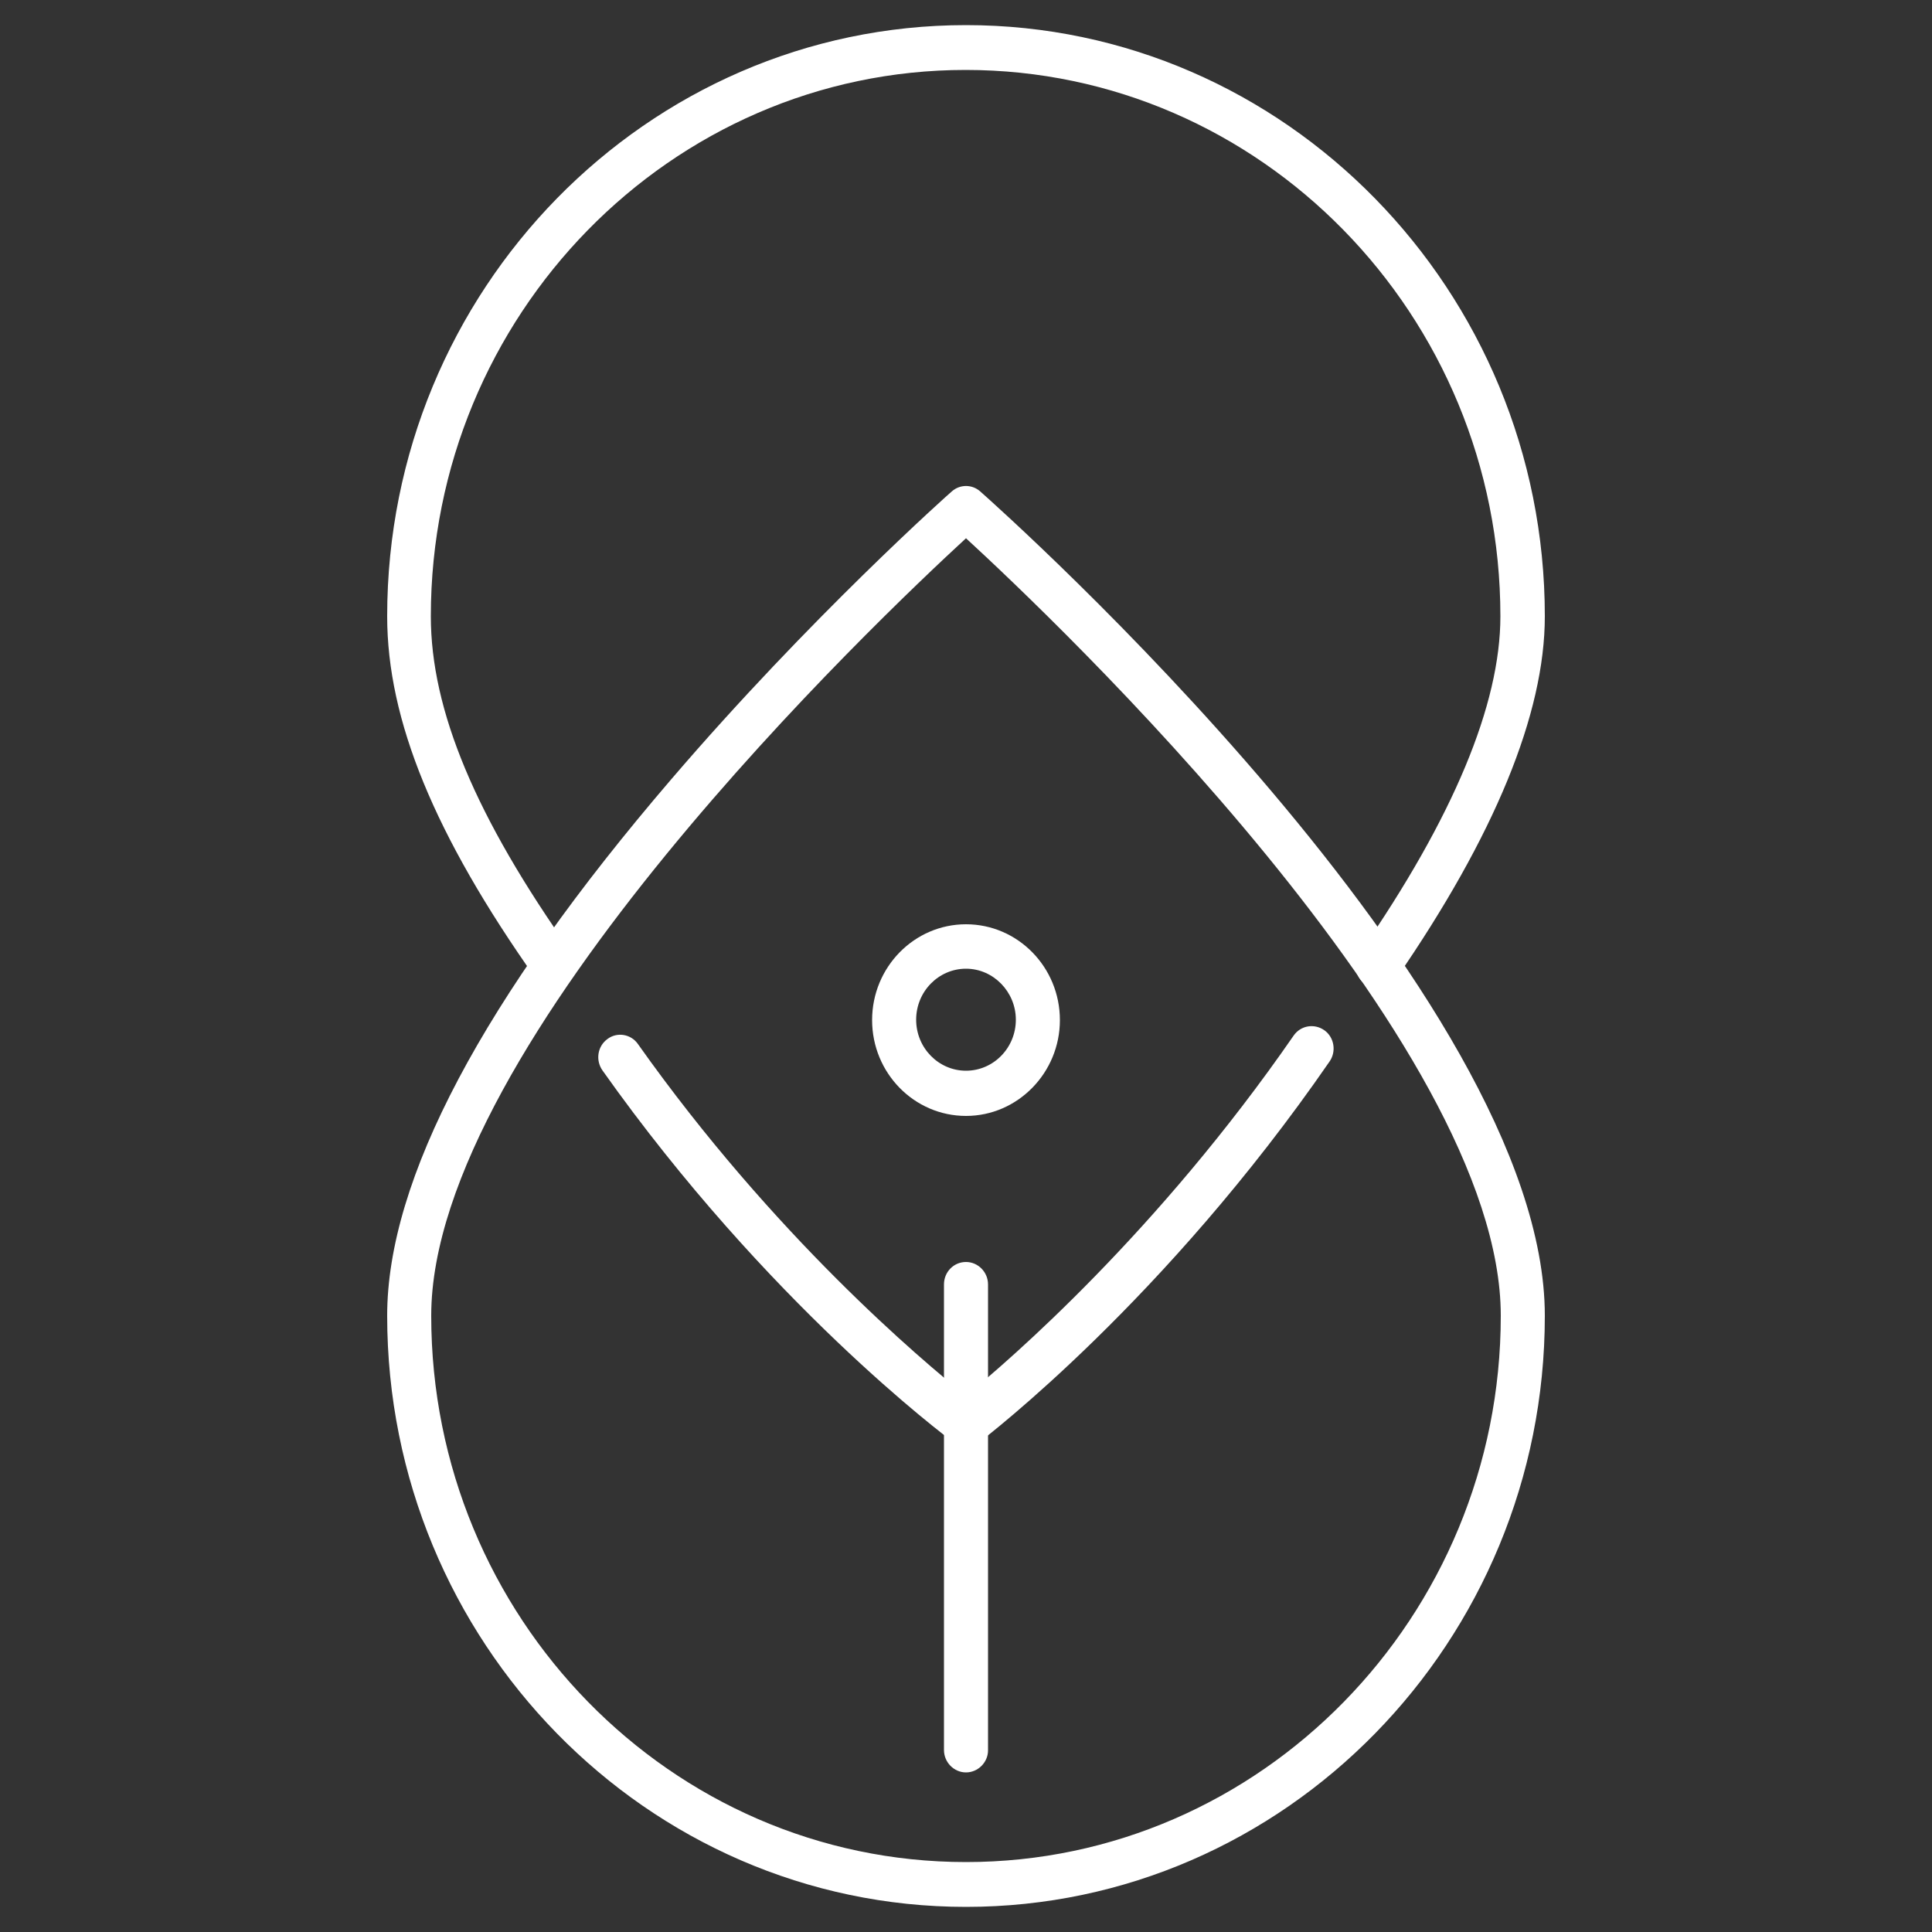 <?xml version="1.0" encoding="UTF-8"?> <!-- Generator: Adobe Illustrator 22.1.0, SVG Export Plug-In . SVG Version: 6.00 Build 0) --> <svg xmlns="http://www.w3.org/2000/svg" xmlns:xlink="http://www.w3.org/1999/xlink" id="Слой_1" x="0px" y="0px" viewBox="0 0 500 500" style="enable-background:new 0 0 500 500;" xml:space="preserve"><rect x="0" y="0" width="500" height="500" fill="#333333" stroke="none"/> <style type="text/css"> .st0{fill:#FFFFFF;} </style> <g> <g> <path class="st0" d="M250,374.3c-1.2,0-2.3-0.4-3.3-1.1c-1.9-1.4-48.1-35.9-90.8-96.2c-1.8-2.6-1.3-6.2,1.3-8.1 c2.5-1.9,6.1-1.3,7.9,1.3c35.1,49.6,73.5,81.9,84.9,91c11.3-9.2,49.6-42.3,84.8-93.2c1.8-2.6,5.3-3.2,7.9-1.4 c2.6,1.8,3.2,5.5,1.4,8.1c-42.7,61.9-88.7,97-90.6,98.5C252.4,373.9,251.2,374.3,250,374.3z"></path> </g> <g> <path class="st0" d="M356.6,255.8c-1.1,0-2.3-0.3-3.3-1.1c-2.6-1.8-3.2-5.5-1.4-8.1c24.2-35,36.4-64.3,36.4-87.1 c0-78-62.1-141.4-138.4-141.4c-76.3,0-138.4,63.5-138.4,141.4c0,24.3,11.6,52,36.4,87c1.8,2.6,1.3,6.2-1.3,8.1 c-2.5,1.9-6.1,1.3-7.9-1.3c-26.3-37.2-38.5-67-38.5-93.8c0-84.4,67.2-153,149.8-153c82.6,0,149.8,68.7,149.8,153 c0,25.2-13,56.8-38.5,93.8C360.2,254.9,358.4,255.8,356.6,255.8z"></path> </g> <g> <path class="st0" d="M250,493.5c-82.6,0-149.8-68.7-149.8-153c0-35.2,24.7-81.9,73.5-138.8c35.9-41.9,72.2-74.2,72.6-74.5 c2.1-1.9,5.3-1.9,7.4,0c6,5.3,146.1,130.3,146.1,213.3C399.8,424.8,332.6,493.5,250,493.5z M250,139.3 c-22.4,20.6-138.4,130.6-138.4,201.2c0,78,62.1,141.4,138.4,141.4c76.3,0,138.4-63.5,138.4-141.4 C388.4,269.8,272.4,159.9,250,139.3z"></path> </g> <g> <path class="st0" d="M250,458.7c-3.1,0-5.7-2.6-5.7-5.8V332.4c0-3.2,2.5-5.8,5.7-5.8c3.1,0,5.7,2.6,5.7,5.8v120.6 C255.7,456.1,253.1,458.7,250,458.7z"></path> </g> <g> <path class="st0" d="M250,288.8c-13.4,0-24.3-11.1-24.3-24.8c0-13.7,10.9-24.8,24.3-24.8c13.4,0,24.3,11.1,24.3,24.8 C274.3,277.6,263.4,288.8,250,288.8z M250,250.7c-7.1,0-12.9,5.9-12.9,13.2c0,7.3,5.8,13.2,12.9,13.2c7.1,0,12.9-5.9,12.9-13.2 C262.9,256.7,257.1,250.7,250,250.7z"></path> </g> </g> </svg> 